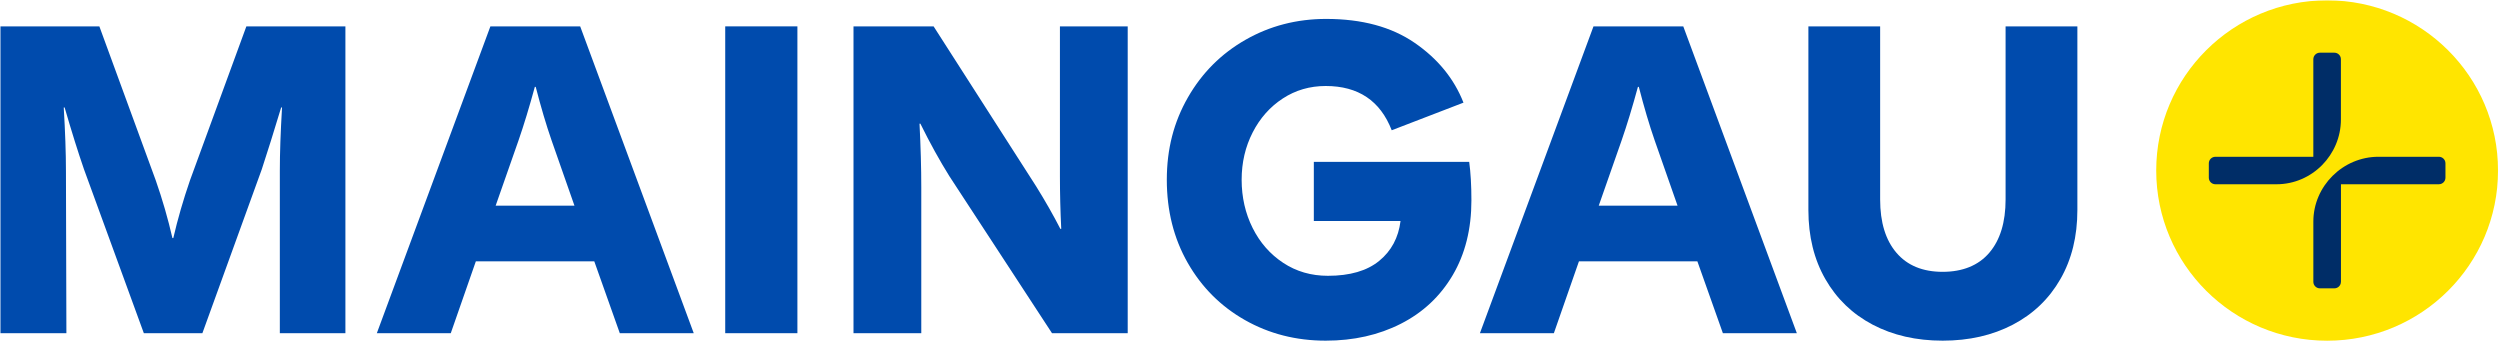 <svg width="1463" height="200" viewBox="0 0 1463 200" fill="none" xmlns="http://www.w3.org/2000/svg">
<mask id="mask0_146_63" style="mask-type:luminance" maskUnits="userSpaceOnUse" x="0" y="0" width="1463" height="200">
<path d="M1462.25 0H0V200H1462.25V0Z" fill="white"/>
</mask>
<g mask="url(#mask0_146_63)">
<path d="M1361.84 199.385C1417.07 199.385 1461.85 154.793 1461.85 99.785C1461.85 44.778 1417.07 0.186 1361.84 0.186C1306.6 0.186 1261.82 44.778 1261.82 99.785C1261.82 154.793 1306.6 199.385 1361.84 199.385Z" fill="#FFE500"/>
<path d="M1369.91 164.911C1369.91 167.031 1368.19 168.738 1366.07 168.738H1357.61C1355.49 168.738 1353.77 167.02 1353.77 164.911V129.668C1353.77 108.933 1371.03 91.744 1391.85 91.744H1427.24C1429.37 91.744 1431.08 93.463 1431.08 95.571V103.993C1431.08 106.111 1429.36 107.82 1427.24 107.82H1369.93V164.89L1369.91 164.911Z" fill="#002D67"/>
<path d="M1353.76 34.661C1353.76 32.542 1355.49 30.834 1357.6 30.834H1366.06C1368.19 30.834 1369.9 32.553 1369.9 34.661V69.904C1369.9 90.639 1353.02 107.829 1332.21 107.829H1296.44C1294.32 107.829 1292.6 106.109 1292.6 104.002V95.58C1292.6 93.461 1294.32 91.753 1296.44 91.753H1353.76V34.683V34.661Z" fill="#002D67"/>
<path d="M1215.68 15.43V122.91C1215.68 138.305 1212.37 151.765 1205.75 163.31C1199.14 174.857 1189.87 183.743 1177.93 189.992C1166 196.23 1152.3 199.354 1136.85 199.354C1121.38 199.354 1107.74 196.23 1095.88 189.992C1084.04 183.754 1074.8 174.857 1068.19 163.31C1061.58 151.765 1058.27 138.305 1058.27 122.91V15.43H1100.26V116.748C1100.26 130.089 1103.44 140.478 1109.79 147.916C1116.14 155.354 1125.16 159.073 1136.83 159.073C1148.5 159.073 1157.79 155.354 1164.13 147.916C1170.48 140.478 1173.67 130.089 1173.67 116.748V15.43H1215.66H1215.68Z" fill="#004BAD"/>
<path d="M924 152.922L909.322 194.986H866.051L932.512 15.43H985.052L1051.51 194.986H1008.23L993.299 152.922H924.008H924ZM968.301 82.122C965.206 73.224 962.126 62.803 959.032 50.824H958.517C955.251 62.792 952.078 73.224 948.984 82.122L935.592 120.338H981.693L968.301 82.122Z" fill="#004BAD"/>
<path d="M850.129 161.01C842.832 173.41 832.692 182.901 819.728 189.485C806.772 196.069 792.122 199.355 775.807 199.355C758.462 199.355 742.712 195.334 728.541 187.301C714.377 179.269 703.217 168.101 695.054 153.82C686.901 139.539 682.819 123.334 682.819 105.215C682.819 87.096 686.944 71.355 695.184 56.988C703.423 42.62 714.67 31.377 728.92 23.258C743.176 15.139 758.884 11.074 776.057 11.074C797.01 11.074 814.268 15.734 827.832 25.053C841.396 34.371 850.929 46.047 856.425 60.069L814.433 76.231C807.737 58.955 794.859 50.328 775.8 50.328C766.524 50.328 758.155 52.761 750.687 57.636C743.219 62.512 737.338 69.139 733.05 77.517C728.762 85.896 726.611 95.128 726.611 105.225C726.611 115.322 728.762 124.89 733.05 133.442C737.338 141.993 743.305 148.793 750.952 153.831C758.591 158.88 767.31 161.398 777.086 161.398C789.964 161.398 799.976 158.49 807.093 152.674C814.218 146.858 818.385 139.074 819.592 129.334H768.853V94.707H859.776C860.634 101.031 861.07 108.555 861.07 117.28C861.07 134.036 857.418 148.62 850.129 161.02V161.01Z" fill="#004BAD"/>
<path d="M546.342 15.43L606.363 109.062C611.682 117.613 616.404 125.905 620.529 133.948H621.04C620.53 123.516 620.269 113.257 620.269 103.17V15.43H659.935V194.986H615.634L555.613 103.16C549.946 94.1 544.28 83.841 538.613 72.381H538.102C538.786 85.895 539.134 98.284 539.134 109.581V194.997H499.468V15.43H546.342Z" fill="#004BAD"/>
<path d="M466.64 15.43V194.986H424.401V15.43H466.64Z" fill="#004BAD"/>
<path d="M278.469 152.922L263.792 194.986H220.521L286.979 15.43H339.521L405.979 194.986H362.708L347.771 152.922H278.48H278.469ZM322.77 82.122C319.677 73.224 316.594 62.803 313.499 50.824H312.989C309.722 62.792 306.552 73.224 303.458 82.122L290.062 120.338H336.166L322.77 82.122Z" fill="#004BAD"/>
<path d="M58.143 15.43L91.112 105.462C95.063 116.748 98.319 128.035 100.903 139.322H101.414C103.986 128.208 107.254 116.922 111.206 105.462L144.174 15.43H202.132V194.986H163.758V100.078C163.758 89.646 164.191 77.246 165.049 62.878H164.539C160.251 77.073 156.473 89.127 153.205 99.051L118.435 194.986H84.175L49.144 99.051C45.713 89.138 41.936 77.073 37.81 62.878H37.3C38.158 77.246 38.592 89.646 38.592 100.078L38.853 194.986H0.185V15.43H58.143Z" fill="#004BAD"/>
</g>
</svg>
